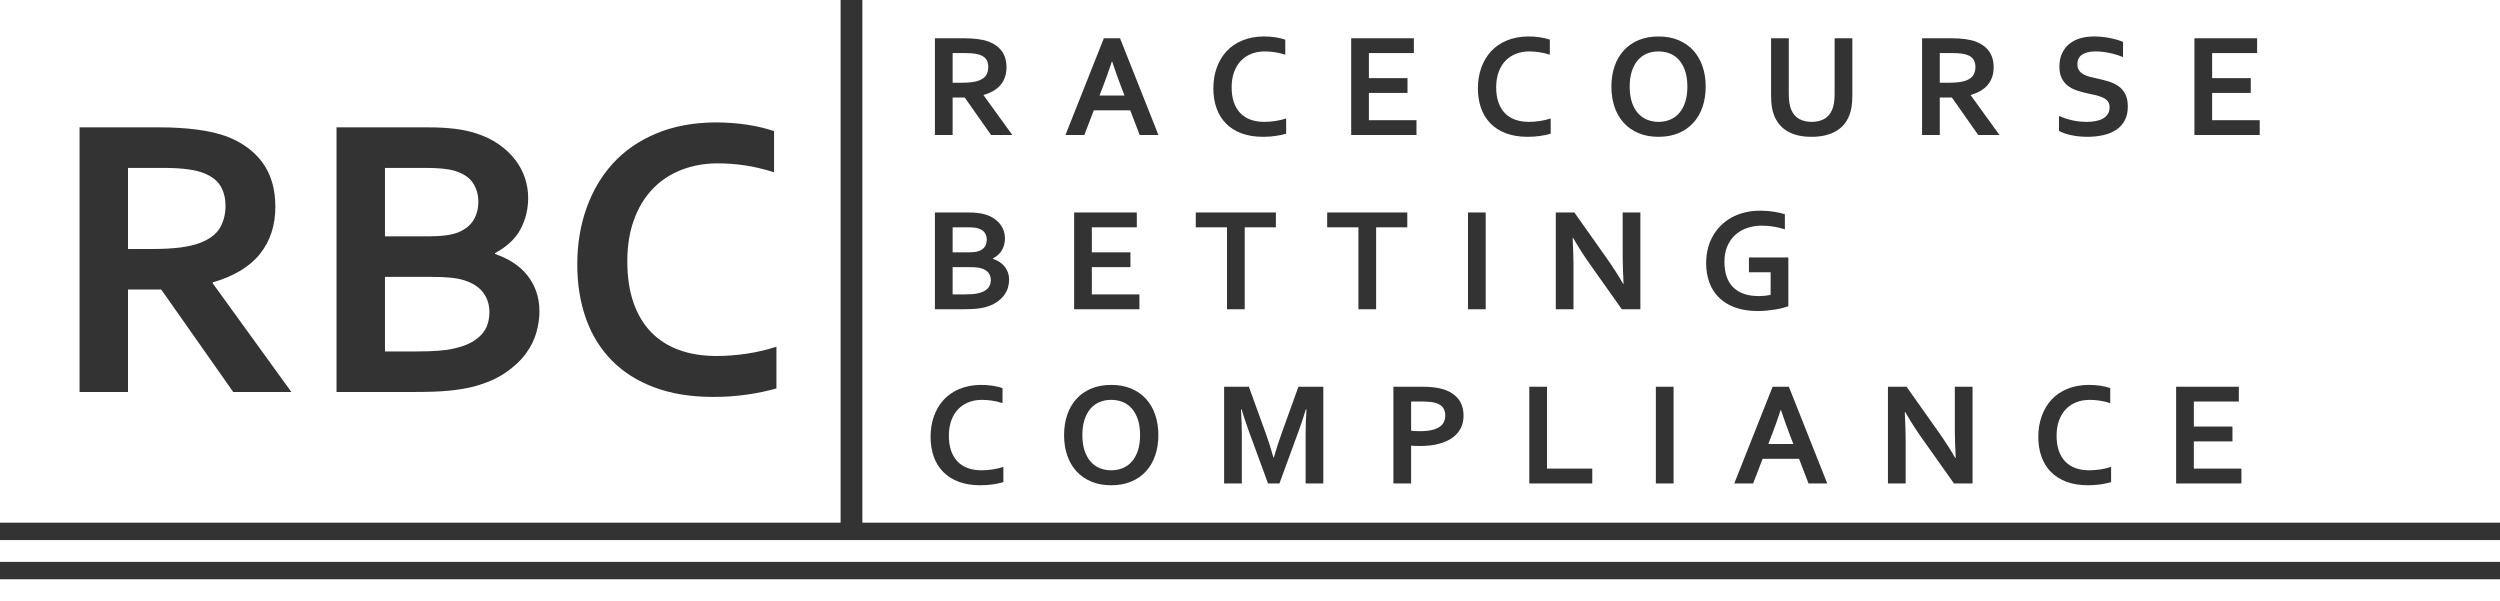 <?xml version="1.0" encoding="UTF-8"?><svg version="1.1" width="574px" height="138px" viewBox="0 0 574.0 138.0" xmlns="http://www.w3.org/2000/svg" xmlns:xlink="http://www.w3.org/1999/xlink"><rect x="0" y="0" width="574.0" height="138.0" fill="#333333" stroke="none"/><defs><clipPath id="i0"><path d="M574,0 L574,5 L0,5 L0,0 L574,0 Z"></path></clipPath><clipPath id="i1"><path d="M376,0 L376,120 L0,120 L0,0 L376,0 Z M281.562,88.372 C279.725,88.383 278.079,88.693 276.623,89.302 C275.168,89.91 273.956,90.746 272.988,91.809 C272.019,92.871 271.278,94.127 270.763,95.577 C270.248,97.027 269.991,98.599 269.991,100.292 C269.991,101.941 270.232,103.449 270.713,104.816 C271.195,106.183 271.914,107.356 272.871,108.335 C273.829,109.315 275.021,110.073 276.449,110.61 C277.877,111.147 279.531,111.415 281.413,111.415 C282.376,111.415 283.305,111.351 284.202,111.224 C285.098,111.097 285.934,110.923 286.709,110.701 L286.709,107.198 C285.945,107.453 285.126,107.646 284.252,107.779 C283.377,107.912 282.52,107.979 281.678,107.979 C280.505,107.979 279.457,107.81 278.532,107.472 C277.608,107.135 276.825,106.634 276.183,105.97 C275.541,105.306 275.049,104.478 274.706,103.488 C274.363,102.497 274.191,101.349 274.191,100.043 C274.191,98.726 274.379,97.556 274.756,96.532 C275.132,95.508 275.655,94.647 276.324,93.95 C276.994,93.253 277.796,92.722 278.732,92.356 C279.667,91.991 280.688,91.809 281.795,91.809 C282.525,91.809 283.272,91.864 284.036,91.975 C284.8,92.085 285.624,92.279 286.51,92.556 L286.51,89.103 C285.834,88.87 285.076,88.69 284.235,88.563 C283.394,88.436 282.503,88.372 281.562,88.372 Z M57.136,88.372 C55.421,88.372 53.891,88.654 52.546,89.219 C51.201,89.783 50.067,90.575 49.143,91.593 C48.219,92.611 47.516,93.826 47.034,95.237 C46.553,96.648 46.312,98.2 46.312,99.894 C46.312,101.587 46.553,103.139 47.034,104.55 C47.516,105.961 48.219,107.176 49.143,108.194 C50.067,109.213 51.201,110.004 52.546,110.568 C53.891,111.133 55.421,111.415 57.136,111.415 C58.852,111.415 60.382,111.133 61.727,110.568 C63.072,110.004 64.206,109.213 65.13,108.194 C66.054,107.176 66.757,105.961 67.238,104.55 C67.72,103.139 67.961,101.587 67.961,99.894 C67.961,98.2 67.72,96.648 67.238,95.237 C66.757,93.826 66.054,92.611 65.13,91.593 C64.206,90.575 63.072,89.783 61.727,89.219 C60.382,88.654 58.852,88.372 57.136,88.372 Z M27.231,88.372 C25.394,88.383 23.748,88.693 22.292,89.302 C20.837,89.91 19.625,90.746 18.657,91.809 C17.688,92.871 16.947,94.127 16.432,95.577 C15.917,97.027 15.66,98.599 15.66,100.292 C15.66,101.941 15.901,103.449 16.382,104.816 C16.864,106.183 17.583,107.356 18.541,108.335 C19.498,109.315 20.69,110.073 22.118,110.61 C23.546,111.147 25.201,111.415 27.082,111.415 C28.045,111.415 28.975,111.351 29.871,111.224 C30.768,111.097 31.603,110.923 32.378,110.701 L32.378,107.198 C31.614,107.453 30.795,107.646 29.921,107.779 C29.047,107.912 28.189,107.979 27.348,107.979 C26.174,107.979 25.126,107.81 24.202,107.472 C23.278,107.135 22.494,106.634 21.853,105.97 C21.211,105.306 20.718,104.478 20.375,103.488 C20.032,102.497 19.86,101.349 19.86,100.043 C19.86,98.726 20.049,97.556 20.425,96.532 C20.801,95.508 21.324,94.647 21.994,93.95 C22.663,93.253 23.466,92.722 24.401,92.356 C25.336,91.991 26.357,91.809 27.464,91.809 C28.194,91.809 28.941,91.864 29.705,91.975 C30.469,92.085 31.293,92.279 32.179,92.556 L32.179,89.103 C31.504,88.87 30.745,88.69 29.904,88.563 C29.063,88.436 28.172,88.372 27.231,88.372 Z M316.033,88.787 L301.639,88.787 L301.639,111 L316.63,111 L316.63,107.597 L305.707,107.597 L305.707,101.338 L314.572,101.338 L314.572,97.935 L305.707,97.935 L305.707,92.19 L316.033,92.19 L316.033,88.787 Z M239.737,88.787 L235.471,88.787 L235.471,111 L239.538,111 L239.538,100.939 C239.538,99.445 239.472,97.337 239.339,94.614 L239.439,94.614 C240.8,96.95 242.117,99.003 243.39,100.773 L250.628,111 L254.895,111 L254.895,88.787 L250.827,88.787 L250.828,99.062 C250.834,100.388 250.901,102.42 251.026,105.156 L250.927,105.156 C249.931,103.396 248.636,101.382 247.042,99.113 L239.737,88.787 Z M212.721,88.787 L209.002,88.787 L200.187,111 L204.52,111 L206.695,105.339 L215.062,105.339 L217.237,111 L221.536,111 L212.721,88.787 Z M186.253,88.787 L182.185,88.787 L182.185,111 L186.253,111 L186.253,88.787 Z M157.194,88.787 L153.127,88.787 L153.127,111 L167.587,111 L167.587,107.597 L157.194,107.597 L157.194,88.787 Z M128.335,88.787 L121.927,88.787 L121.927,111 L125.994,111 L125.994,102.317 C126.304,102.351 126.636,102.373 126.99,102.384 C127.345,102.395 127.704,102.4 128.069,102.4 C129.663,102.4 131.074,102.24 132.303,101.919 C133.531,101.598 134.572,101.139 135.424,100.541 C136.276,99.943 136.924,99.216 137.366,98.358 C137.809,97.5 138.03,96.535 138.03,95.461 C138.03,93.889 137.621,92.594 136.802,91.576 C135.983,90.558 134.815,89.816 133.299,89.352 C132.668,89.163 131.951,89.022 131.149,88.928 C130.347,88.834 129.409,88.787 128.335,88.787 Z M88.735,88.787 L83.057,88.787 L83.057,111 L87.124,111 L87.124,99.728 C87.124,97.957 87.058,96.048 86.925,94 L87.075,94 C87.263,94.631 87.484,95.339 87.739,96.125 C87.993,96.911 88.259,97.686 88.536,98.449 L93.134,111 L95.757,111 L100.356,98.449 C100.633,97.686 100.898,96.911 101.153,96.125 C101.407,95.339 101.629,94.631 101.817,94 L101.966,94 C101.833,96.18 101.767,98.095 101.767,99.744 L101.767,111 L105.834,111 L105.834,88.787 L100.123,88.787 L96.289,99.412 C95.569,101.415 94.966,103.291 94.479,105.04 L94.379,105.04 C93.815,103.015 93.212,101.122 92.57,99.362 L88.735,88.787 Z M57.136,91.809 C58.099,91.809 58.985,91.975 59.793,92.307 C60.601,92.639 61.298,93.142 61.884,93.817 C62.471,94.493 62.93,95.336 63.262,96.349 C63.594,97.362 63.76,98.543 63.76,99.894 C63.76,101.244 63.594,102.425 63.262,103.438 C62.93,104.451 62.471,105.292 61.884,105.961 C61.298,106.631 60.601,107.135 59.793,107.472 C58.985,107.81 58.099,107.979 57.136,107.979 C56.174,107.979 55.288,107.81 54.48,107.472 C53.672,107.135 52.975,106.631 52.388,105.961 C51.802,105.292 51.343,104.451 51.01,103.438 C50.678,102.425 50.512,101.244 50.512,99.894 C50.512,98.543 50.678,97.362 51.01,96.349 C51.343,95.336 51.802,94.493 52.388,93.817 C52.975,93.142 53.672,92.639 54.48,92.307 C55.288,91.975 56.174,91.809 57.136,91.809 Z M210.911,94.133 C211.686,96.446 212.378,98.388 212.987,99.96 L213.75,101.936 L208.006,101.936 L208.77,99.96 C209.379,98.399 210.07,96.457 210.845,94.133 L210.911,94.133 Z M128.285,92.19 C129.115,92.19 129.815,92.221 130.385,92.282 C130.955,92.343 131.434,92.439 131.821,92.572 C132.563,92.838 133.083,93.209 133.382,93.685 C133.681,94.16 133.83,94.725 133.83,95.378 C133.83,95.909 133.731,96.399 133.531,96.847 C133.332,97.295 133.006,97.677 132.552,97.993 C132.098,98.308 131.5,98.554 130.759,98.731 C130.017,98.909 129.099,98.997 128.003,98.997 C127.616,98.997 127.242,98.989 126.882,98.972 C126.523,98.956 126.227,98.931 125.994,98.897 L125.994,92.19 L128.285,92.19 Z M206.147,48.372 C204.885,48.372 203.704,48.508 202.602,48.779 C201.501,49.05 200.488,49.44 199.564,49.949 C198.64,50.458 197.818,51.073 197.099,51.792 C196.38,52.511 195.768,53.317 195.264,54.208 C194.761,55.098 194.379,56.067 194.119,57.113 C193.859,58.159 193.729,59.257 193.729,60.408 C193.729,62.035 193.975,63.521 194.468,64.866 C194.96,66.21 195.702,67.37 196.692,68.344 C197.683,69.318 198.922,70.073 200.411,70.61 C201.9,71.147 203.64,71.415 205.632,71.415 C206.296,71.415 206.966,71.382 207.641,71.315 C208.316,71.249 208.972,71.163 209.608,71.058 C210.245,70.953 210.82,70.834 211.335,70.701 C211.849,70.568 212.273,70.441 212.605,70.319 L212.605,59.113 L203.557,59.113 L203.557,62.517 L208.537,62.517 L208.537,67.713 C208.161,67.79 207.724,67.854 207.226,67.904 C206.728,67.954 206.246,67.979 205.782,67.979 C203.28,67.979 201.349,67.323 199.988,66.011 C198.626,64.7 197.94,62.732 197.929,60.109 C197.929,58.759 198.15,57.569 198.593,56.54 C199.036,55.511 199.642,54.645 200.411,53.942 C201.18,53.239 202.09,52.708 203.142,52.348 C204.193,51.988 205.322,51.809 206.529,51.809 C207.425,51.809 208.313,51.881 209.193,52.024 C210.073,52.168 210.945,52.379 211.808,52.655 L211.808,49.202 C211.166,48.97 210.341,48.773 209.334,48.613 C208.327,48.452 207.265,48.372 206.147,48.372 Z M94.944,48.787 L76.549,48.787 L76.549,52.19 L83.721,52.19 L83.721,71 L87.789,71 L87.789,52.19 L94.944,52.19 L94.944,48.787 Z M125.114,48.787 L106.72,48.787 L106.72,52.19 L113.892,52.19 L113.892,71 L117.959,71 L117.959,52.19 L125.114,52.19 L125.114,48.787 Z M143.116,48.787 L139.049,48.787 L139.049,71 L143.116,71 L143.116,48.787 Z M63.013,48.787 L48.62,48.787 L48.62,71 L63.611,71 L63.611,67.597 L52.687,67.597 L52.687,61.338 L61.552,61.338 L61.552,57.935 L52.687,57.935 L52.687,52.19 L63.013,52.19 L63.013,48.787 Z M163.475,48.787 L159.209,48.787 L159.209,71 L163.276,71 L163.275,60.652 C163.267,59.179 163.201,57.167 163.077,54.614 L163.176,54.614 C164.538,56.95 165.855,59.003 167.128,60.773 L174.366,71 L178.632,71 L178.632,48.787 L174.565,48.787 L174.566,59.062 C174.572,60.388 174.638,62.42 174.764,65.156 L174.665,65.156 C173.669,63.396 172.374,61.382 170.78,59.113 L163.475,48.787 Z M24.376,48.787 L16.656,48.787 L16.656,71 L23.114,71 C23.723,71 24.271,70.992 24.758,70.975 C25.245,70.958 25.688,70.931 26.086,70.892 C26.484,70.853 26.847,70.806 27.173,70.751 C27.5,70.696 27.801,70.635 28.078,70.568 C29.174,70.281 30.081,69.893 30.801,69.406 C31.52,68.919 32.096,68.385 32.527,67.804 C32.959,67.223 33.261,66.623 33.432,66.003 C33.604,65.383 33.689,64.802 33.689,64.26 C33.689,63.629 33.598,63.059 33.416,62.55 C33.233,62.041 32.978,61.584 32.652,61.18 C32.325,60.776 31.932,60.428 31.473,60.134 C31.014,59.841 30.507,59.6 29.954,59.412 L29.954,59.346 C30.95,58.814 31.664,58.148 32.096,57.345 C32.527,56.543 32.743,55.66 32.743,54.697 C32.743,54.155 32.657,53.615 32.486,53.079 C32.314,52.542 32.049,52.033 31.689,51.551 C31.329,51.07 30.873,50.633 30.319,50.24 C29.766,49.847 29.113,49.529 28.36,49.285 C27.353,48.953 26.025,48.787 24.376,48.787 Z M24.575,61.338 C25.25,61.338 25.804,61.36 26.235,61.404 C26.667,61.449 27.043,61.521 27.364,61.62 C28.095,61.853 28.632,62.201 28.975,62.666 C29.318,63.131 29.489,63.673 29.489,64.293 C29.489,64.647 29.439,64.982 29.34,65.297 C29.24,65.613 29.074,65.901 28.842,66.161 C28.609,66.421 28.305,66.653 27.929,66.858 C27.552,67.063 27.082,67.226 26.518,67.348 C26.152,67.436 25.715,67.5 25.206,67.539 C24.697,67.577 24.088,67.597 23.38,67.597 L20.724,67.597 L20.724,61.338 L24.575,61.338 Z M24.061,52.19 C24.647,52.19 25.14,52.21 25.538,52.249 C25.937,52.287 26.285,52.351 26.584,52.439 C27.303,52.661 27.812,53.001 28.111,53.46 C28.41,53.92 28.56,54.443 28.56,55.029 C28.56,55.594 28.43,56.1 28.169,56.548 C27.909,56.997 27.475,57.348 26.866,57.603 C26.324,57.824 25.499,57.935 24.393,57.935 L20.724,57.935 L20.724,52.19 L24.061,52.19 Z M92.155,8.372 C90.317,8.383 88.671,8.693 87.216,9.302 C85.76,9.91 84.548,10.746 83.58,11.809 C82.612,12.871 81.87,14.127 81.355,15.577 C80.841,17.027 80.583,18.599 80.583,20.292 C80.583,21.941 80.824,23.449 81.306,24.816 C81.787,26.183 82.506,27.356 83.464,28.335 C84.421,29.315 85.614,30.073 87.041,30.61 C88.469,31.147 90.124,31.415 92.005,31.415 C92.968,31.415 93.898,31.351 94.794,31.224 C95.691,31.097 96.526,30.923 97.301,30.701 L97.301,27.198 C96.538,27.453 95.719,27.646 94.844,27.779 C93.97,27.912 93.112,27.979 92.271,27.979 C91.098,27.979 90.049,27.81 89.125,27.472 C88.201,27.135 87.418,26.634 86.776,25.97 C86.134,25.306 85.641,24.478 85.298,23.488 C84.955,22.497 84.784,21.349 84.784,20.043 C84.784,18.726 84.972,17.556 85.348,16.532 C85.724,15.508 86.247,14.647 86.917,13.95 C87.587,13.253 88.389,12.722 89.324,12.356 C90.259,11.991 91.28,11.809 92.387,11.809 C93.118,11.809 93.865,11.864 94.628,11.975 C95.392,12.085 96.217,12.279 97.102,12.556 L97.102,9.103 C96.427,8.87 95.669,8.69 94.828,8.563 C93.986,8.436 93.095,8.372 92.155,8.372 Z M152.894,8.372 C151.057,8.383 149.411,8.693 147.955,9.302 C146.5,9.91 145.288,10.746 144.32,11.809 C143.351,12.871 142.61,14.127 142.095,15.577 C141.58,17.027 141.323,18.599 141.323,20.292 C141.323,21.941 141.564,23.449 142.045,24.816 C142.527,26.183 143.246,27.356 144.203,28.335 C145.161,29.315 146.353,30.073 147.781,30.61 C149.209,31.147 150.863,31.415 152.745,31.415 C153.708,31.415 154.638,31.351 155.534,31.224 C156.431,31.097 157.266,30.923 158.041,30.701 L158.041,27.198 C157.277,27.453 156.458,27.646 155.584,27.779 C154.71,27.912 153.852,27.979 153.011,27.979 C151.837,27.979 150.789,27.81 149.865,27.472 C148.94,27.135 148.157,26.634 147.516,25.97 C146.874,25.306 146.381,24.478 146.038,23.488 C145.695,22.497 145.523,21.349 145.523,20.043 C145.523,18.726 145.711,17.556 146.088,16.532 C146.464,15.508 146.987,14.647 147.657,13.95 C148.326,13.253 149.129,12.722 150.064,12.356 C150.999,11.991 152.02,11.809 153.127,11.809 C153.857,11.809 154.604,11.864 155.368,11.975 C156.132,12.085 156.956,12.279 157.842,12.556 L157.842,9.103 C157.167,8.87 156.408,8.69 155.567,8.563 C154.726,8.436 153.835,8.372 152.894,8.372 Z M282.791,8.372 C281.607,8.372 280.541,8.513 279.595,8.795 C278.649,9.078 277.824,9.504 277.121,10.074 C276.419,10.644 275.862,11.363 275.453,12.232 C275.043,13.101 274.839,14.122 274.839,15.295 C274.839,16.357 275.016,17.243 275.37,17.951 C275.724,18.66 276.2,19.243 276.798,19.703 C277.395,20.162 278.087,20.522 278.873,20.782 C279.659,21.042 280.483,21.266 281.346,21.454 C281.999,21.587 282.622,21.722 283.214,21.861 C283.806,21.999 284.34,22.179 284.816,22.4 C285.292,22.622 285.668,22.907 285.945,23.255 C286.222,23.604 286.36,24.061 286.36,24.625 C286.36,25.267 286.211,25.806 285.912,26.244 C285.613,26.681 285.217,27.027 284.725,27.281 C284.232,27.536 283.676,27.716 283.056,27.821 C282.437,27.926 281.806,27.979 281.164,27.979 C280.057,27.979 278.983,27.871 277.943,27.655 C276.903,27.439 275.835,27.093 274.739,26.617 L274.739,30.054 C275.514,30.485 276.485,30.82 277.653,31.058 C278.82,31.296 280.007,31.415 281.214,31.415 C282.597,31.415 283.87,31.277 285.032,31 C286.194,30.723 287.182,30.3 287.995,29.73 C288.809,29.16 289.437,28.438 289.88,27.563 C290.322,26.689 290.544,25.654 290.544,24.459 C290.544,23.297 290.35,22.342 289.963,21.595 C289.575,20.848 289.05,20.242 288.386,19.777 C287.721,19.312 286.961,18.95 286.103,18.69 C285.245,18.43 284.346,18.2 283.405,18.001 C282.807,17.879 282.243,17.746 281.712,17.603 C281.18,17.459 280.71,17.268 280.301,17.03 C279.891,16.792 279.567,16.49 279.329,16.125 C279.091,15.76 278.972,15.295 278.972,14.73 C278.972,13.757 279.335,13.026 280.06,12.539 C280.785,12.052 281.817,11.809 283.156,11.809 C284.086,11.809 285.079,11.911 286.136,12.116 C287.193,12.32 288.297,12.65 289.448,13.104 L289.448,9.617 C288.585,9.252 287.555,8.953 286.36,8.721 C285.165,8.488 283.975,8.372 282.791,8.372 Z M182.799,8.372 C181.084,8.372 179.554,8.654 178.209,9.219 C176.864,9.783 175.73,10.575 174.806,11.593 C173.882,12.611 173.179,13.826 172.697,15.237 C172.216,16.648 171.975,18.2 171.975,19.894 C171.975,21.587 172.216,23.139 172.697,24.55 C173.179,25.961 173.882,27.176 174.806,28.194 C175.73,29.213 176.864,30.004 178.209,30.568 C179.554,31.133 181.084,31.415 182.799,31.415 C184.515,31.415 186.045,31.133 187.39,30.568 C188.734,30.004 189.869,29.213 190.793,28.194 C191.717,27.176 192.42,25.961 192.901,24.55 C193.383,23.139 193.624,21.587 193.624,19.894 C193.624,18.2 193.383,16.648 192.901,15.237 C192.42,13.826 191.717,12.611 190.793,11.593 C189.869,10.575 188.734,9.783 187.39,9.219 C186.045,8.654 184.515,8.372 182.799,8.372 Z M212.704,8.787 L208.637,8.787 L208.637,21.869 C208.637,22.799 208.69,23.64 208.795,24.393 C208.9,25.145 209.074,25.831 209.318,26.451 C209.617,27.226 210.015,27.92 210.513,28.535 C211.011,29.149 211.614,29.669 212.323,30.095 C213.031,30.521 213.85,30.848 214.78,31.075 C215.709,31.302 216.755,31.415 217.917,31.415 C219.079,31.415 220.131,31.302 221.072,31.075 C222.012,30.848 222.845,30.521 223.57,30.095 C224.295,29.669 224.909,29.149 225.413,28.535 C225.916,27.92 226.318,27.226 226.617,26.451 C226.86,25.831 227.034,25.145 227.139,24.393 C227.245,23.64 227.297,22.799 227.297,21.869 L227.297,8.787 L223.23,8.787 L223.23,21.504 C223.23,23.076 223.042,24.304 222.665,25.189 C222.245,26.174 221.631,26.886 220.823,27.323 C220.015,27.76 219.063,27.979 217.967,27.979 C216.871,27.979 215.92,27.76 215.112,27.323 C214.304,26.886 213.689,26.174 213.269,25.189 C212.893,24.304 212.704,23.076 212.704,21.504 L212.704,8.787 Z M59.162,8.787 L55.443,8.787 L46.628,31 L50.961,31 L53.135,25.339 L61.503,25.339 L63.677,31 L67.977,31 L59.162,8.787 Z M320.233,8.787 L305.839,8.787 L305.839,31 L320.831,31 L320.831,27.597 L309.907,27.597 L309.907,21.338 L318.772,21.338 L318.772,17.935 L309.907,17.935 L309.907,12.19 L320.233,12.19 L320.233,8.787 Z M126.625,8.787 L112.232,8.787 L112.232,31 L127.223,31 L127.223,27.597 L116.299,27.597 L116.299,21.338 L125.164,21.338 L125.164,17.935 L116.299,17.935 L116.299,12.19 L126.625,12.19 L126.625,8.787 Z M250.064,8.787 L243.307,8.787 L243.307,31 L247.374,31 L247.374,22.4 L250.163,22.4 L256.206,31 L261.087,31 L254.48,21.869 L254.48,21.803 C256.272,21.283 257.598,20.483 258.456,19.404 C259.313,18.325 259.742,17.01 259.742,15.461 C259.742,13.978 259.388,12.747 258.68,11.767 C257.971,10.788 256.964,10.049 255.658,9.551 C254.972,9.296 254.148,9.105 253.185,8.978 C252.222,8.851 251.181,8.787 250.064,8.787 Z M23.413,8.787 L16.656,8.787 L16.656,31 L20.724,31 L20.724,22.4 L23.513,22.4 L29.556,31 L34.437,31 L27.829,21.869 L27.829,21.803 C29.622,21.283 30.947,20.483 31.805,19.404 C32.663,18.325 33.092,17.01 33.092,15.461 C33.092,13.978 32.738,12.747 32.029,11.767 C31.321,10.788 30.314,10.049 29.008,9.551 C28.322,9.296 27.497,9.105 26.534,8.978 C25.571,8.851 24.531,8.787 23.413,8.787 Z M182.799,11.809 C183.762,11.809 184.648,11.975 185.456,12.307 C186.264,12.639 186.961,13.142 187.547,13.817 C188.134,14.493 188.593,15.336 188.925,16.349 C189.257,17.362 189.423,18.543 189.423,19.894 C189.423,21.244 189.257,22.425 188.925,23.438 C188.593,24.451 188.134,25.292 187.547,25.961 C186.961,26.631 186.264,27.135 185.456,27.472 C184.648,27.81 183.762,27.979 182.799,27.979 C181.837,27.979 180.951,27.81 180.143,27.472 C179.335,27.135 178.638,26.631 178.051,25.961 C177.465,25.292 177.005,24.451 176.673,23.438 C176.341,22.425 176.175,21.244 176.175,19.894 C176.175,18.543 176.341,17.362 176.673,16.349 C177.005,15.336 177.465,14.493 178.051,13.817 C178.638,13.142 179.335,12.639 180.143,12.307 C180.951,11.975 181.837,11.809 182.799,11.809 Z M57.352,14.133 C58.127,16.446 58.819,18.388 59.427,19.96 L60.191,21.936 L54.447,21.936 L55.211,19.96 C55.819,18.399 56.511,16.457 57.286,14.133 L57.352,14.133 Z M23.629,12.19 C24.492,12.19 25.217,12.232 25.804,12.315 C26.39,12.398 26.877,12.528 27.265,12.705 C27.862,12.971 28.286,13.333 28.535,13.792 C28.784,14.252 28.908,14.78 28.908,15.378 C28.908,16.075 28.75,16.692 28.435,17.229 C28.12,17.766 27.552,18.189 26.733,18.499 C26.291,18.665 25.746,18.79 25.098,18.873 C24.451,18.956 23.662,18.997 22.732,18.997 L20.724,18.997 L20.724,12.19 L23.629,12.19 Z M250.279,12.19 C251.143,12.19 251.868,12.232 252.454,12.315 C253.041,12.398 253.528,12.528 253.915,12.705 C254.513,12.971 254.936,13.333 255.185,13.792 C255.434,14.252 255.559,14.78 255.559,15.378 C255.559,16.075 255.401,16.692 255.085,17.229 C254.77,17.766 254.203,18.189 253.384,18.499 C252.941,18.665 252.396,18.79 251.749,18.873 C251.101,18.956 250.313,18.997 249.383,18.997 L247.374,18.997 L247.374,12.19 L250.279,12.19 Z"></path></clipPath><clipPath id="i2"><path d="M193,0 L193,120 L0,120 L0,0 L193,0 Z M164.192,28.106 C159.167,28.136 154.663,28.984 150.682,30.649 C146.701,32.314 143.386,34.6 140.738,37.506 C138.089,40.412 136.06,43.848 134.653,47.814 C133.245,51.78 132.541,56.079 132.541,60.71 C132.541,65.221 133.199,69.346 134.516,73.085 C135.833,76.823 137.801,80.032 140.42,82.712 C143.038,85.391 146.3,87.465 150.206,88.933 C154.111,90.401 158.637,91.135 163.783,91.135 C166.417,91.135 168.96,90.961 171.412,90.613 C173.864,90.265 176.15,89.788 178.269,89.183 L178.269,79.601 C176.18,80.297 173.94,80.827 171.548,81.19 C169.157,81.554 166.811,81.735 164.51,81.735 C161.301,81.735 158.432,81.274 155.905,80.35 C153.377,79.427 151.235,78.057 149.479,76.241 C147.723,74.424 146.376,72.161 145.438,69.452 C144.499,66.742 144.03,63.602 144.03,60.029 C144.03,56.427 144.544,53.225 145.574,50.425 C146.603,47.625 148.033,45.271 149.865,43.364 C151.697,41.457 153.891,40.003 156.449,39.004 C159.008,38.005 161.8,37.506 164.828,37.506 C166.826,37.506 168.869,37.657 170.958,37.96 C173.047,38.263 175.302,38.792 177.724,39.549 L177.724,30.104 C175.877,29.468 173.804,28.976 171.503,28.628 C169.202,28.28 166.765,28.106 164.192,28.106 Z M98.381,29.241 L77.266,29.241 L77.266,90 L94.93,90 C96.595,90 98.094,89.977 99.426,89.932 C100.758,89.886 101.969,89.811 103.059,89.705 C104.148,89.599 105.14,89.47 106.033,89.319 C106.926,89.167 107.751,89.001 108.508,88.819 C111.505,88.032 113.987,86.973 115.955,85.641 C117.923,84.309 119.497,82.848 120.678,81.259 C121.858,79.669 122.683,78.027 123.153,76.332 C123.622,74.636 123.856,73.047 123.856,71.563 C123.856,69.838 123.607,68.279 123.107,66.886 C122.608,65.494 121.911,64.245 121.018,63.14 C120.125,62.035 119.051,61.081 117.794,60.279 C116.538,59.477 115.153,58.818 113.639,58.304 L113.639,58.122 C116.364,56.669 118.316,54.845 119.497,52.65 C120.678,50.455 121.268,48.041 121.268,45.407 C121.268,43.924 121.033,42.448 120.564,40.98 C120.095,39.511 119.368,38.119 118.385,36.802 C117.401,35.485 116.152,34.289 114.638,33.215 C113.125,32.14 111.338,31.27 109.28,30.604 C106.525,29.695 102.892,29.241 98.381,29.241 Z M36.748,29.241 L18.266,29.241 L18.266,90 L29.391,90 L29.391,66.478 L37.02,66.478 L53.549,90 L66.9,90 L48.827,65.024 L48.827,64.843 C53.731,63.42 57.356,61.233 59.702,58.281 C62.049,55.329 63.222,51.734 63.222,47.496 C63.222,43.439 62.253,40.072 60.315,37.392 C58.378,34.713 55.623,32.692 52.051,31.33 C50.174,30.634 47.918,30.112 45.285,29.763 C42.651,29.415 39.805,29.241 36.748,29.241 Z M98.926,63.571 C100.773,63.571 102.287,63.632 103.467,63.753 C104.648,63.874 105.677,64.071 106.555,64.343 C108.553,64.979 110.021,65.933 110.96,67.204 C111.898,68.476 112.368,69.959 112.368,71.654 C112.368,72.623 112.231,73.539 111.959,74.402 C111.687,75.264 111.232,76.052 110.597,76.763 C109.961,77.474 109.128,78.11 108.099,78.67 C107.07,79.23 105.783,79.677 104.239,80.01 C103.24,80.252 102.044,80.426 100.652,80.532 C99.259,80.638 97.594,80.691 95.657,80.691 L88.391,80.691 L88.391,63.571 L98.926,63.571 Z M37.338,38.55 C39.699,38.55 41.682,38.664 43.287,38.891 C44.891,39.118 46.223,39.474 47.283,39.958 C48.917,40.685 50.075,41.676 50.757,42.932 C51.438,44.189 51.778,45.634 51.778,47.269 C51.778,49.176 51.347,50.864 50.484,52.332 C49.621,53.801 48.07,54.958 45.83,55.806 C44.619,56.26 43.128,56.601 41.357,56.828 C39.586,57.055 37.429,57.168 34.886,57.168 L29.391,57.168 L29.391,38.55 L37.338,38.55 Z M97.519,38.55 C99.123,38.55 100.47,38.603 101.56,38.709 C102.65,38.815 103.604,38.989 104.421,39.231 C106.389,39.837 107.781,40.768 108.599,42.024 C109.416,43.281 109.825,44.711 109.825,46.315 C109.825,47.859 109.469,49.244 108.758,50.47 C108.046,51.697 106.858,52.658 105.193,53.354 C103.709,53.959 101.454,54.262 98.427,54.262 L88.391,54.262 L88.391,38.55 L97.519,38.55 Z"></path></clipPath></defs><g transform="translate(0.0 133.0)"><g clip-path="url(#i0)"><polygon points="0,0 574,0 574,5 0,5 0,0" stroke="none" fill="#FFFFFF"></polygon></g></g><g transform="translate(0.0 124.0)"><g clip-path="url(#i0)"><polygon points="0,0 574,0 574,5 0,5 0,0" stroke="none" fill="#FFFFFF"></polygon></g></g><g transform="translate(198.0 0.0)"><g clip-path="url(#i1)"><polygon points="0,0 376,0 376,120 0,120 0,0" stroke="none" fill="#FFFFFF"></polygon></g></g><g clip-path="url(#i2)"><polygon points="0,0 193,0 193,120 0,120 0,0" stroke="none" fill="#FFFFFF"></polygon></g></svg>